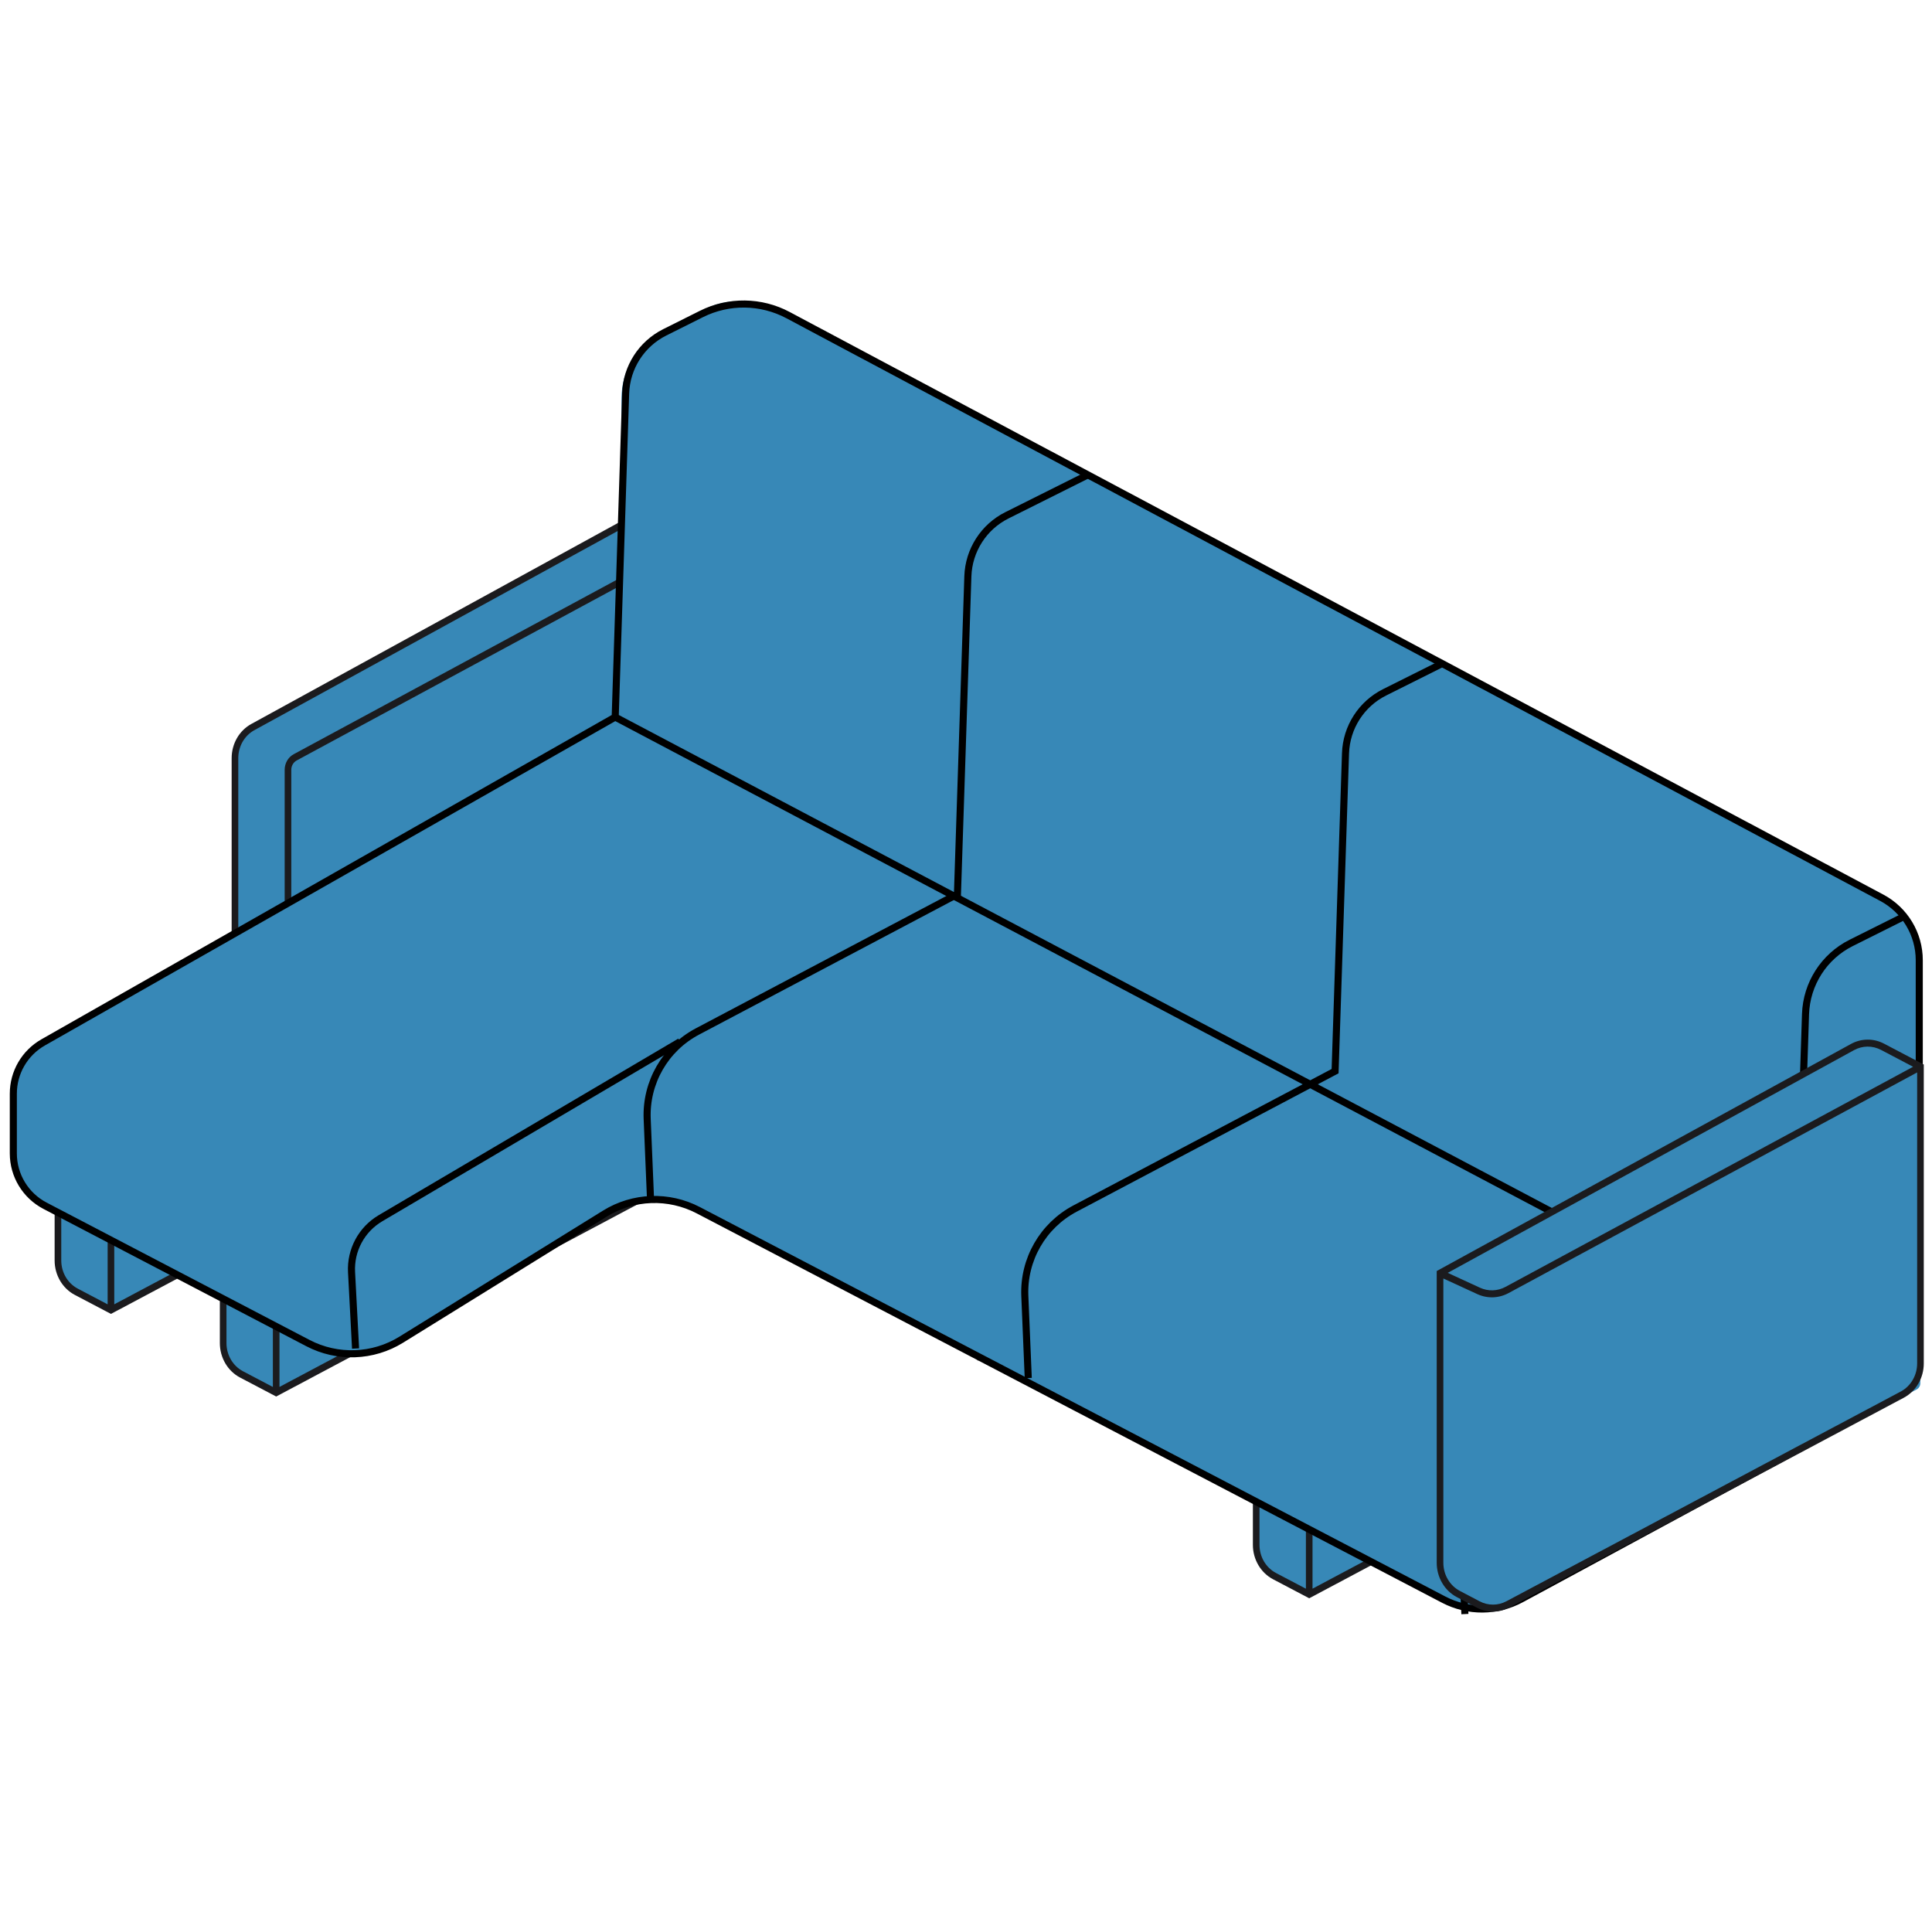 <svg width="145" height="144" viewBox="0 0 145 144" fill="none" xmlns="http://www.w3.org/2000/svg">
<path d="M5.723 96.943L8.324 98.311L10.81 96.988L38.413 82.31L39.855 81.542C40.19 81.364 40.402 81.001 40.402 80.606V64.455L36.876 62.601C36.591 62.452 36.256 62.455 35.974 62.609L5.685 79.212C4.862 79.664 4.345 80.562 4.345 81.541V94.595C4.345 95.59 4.878 96.5 5.723 96.943Z" fill="#3788B7"/>
<path fill-rule="evenodd" clip-rule="evenodd" d="M36.991 62.366C36.635 62.179 36.216 62.183 35.863 62.376L5.575 78.979C4.669 79.476 4.1 80.463 4.1 81.541V94.594C4.1 95.689 4.687 96.69 5.616 97.179L8.328 98.604L39.971 81.776C40.39 81.554 40.655 81.1 40.655 80.605V64.292L36.991 62.366ZM36.093 62.842C36.304 62.726 36.556 62.724 36.769 62.836L39.854 64.457L8.756 81.25C8.34 81.474 8.079 81.925 8.079 82.417V97.887L5.838 96.708C5.078 96.309 4.598 95.489 4.598 94.594V81.541C4.598 80.659 5.063 79.851 5.804 79.445L36.093 62.842ZM8.576 97.884V82.417C8.576 82.122 8.733 81.852 8.982 81.717L40.157 64.883V80.605C40.157 80.902 39.998 81.173 39.747 81.308L8.576 97.884Z" fill="#1B1B1E"/>
<path d="M18.123 103.143L20.724 104.511L23.21 103.188L50.813 88.51L52.255 87.742C52.59 87.564 52.802 87.201 52.802 86.805V63.569L49.276 61.716C48.992 61.566 48.656 61.569 48.374 61.724L18.085 78.326C17.262 78.778 16.745 79.676 16.745 80.656V100.795C16.745 101.79 17.279 102.7 18.123 103.143Z" fill="#3788B7"/>
<path fill-rule="evenodd" clip-rule="evenodd" d="M49.391 61.48C49.035 61.293 48.616 61.297 48.263 61.49L17.975 78.093C17.069 78.59 16.5 79.578 16.5 80.655V100.794C16.5 101.889 17.087 102.89 18.016 103.379L20.728 104.804L52.371 87.976C52.79 87.754 53.054 87.3 53.054 86.805V63.406L49.391 61.48ZM48.493 61.956C48.704 61.84 48.956 61.838 49.169 61.95L52.254 63.572L21.156 80.364C20.74 80.588 20.479 81.04 20.479 81.531V104.087L18.238 102.908C17.478 102.509 16.997 101.689 16.997 100.794V80.655C16.997 79.774 17.462 78.966 18.204 78.559L48.493 61.956ZM20.976 104.084V81.531C20.976 81.237 21.133 80.966 21.382 80.831L52.557 63.998V86.805C52.557 87.102 52.398 87.373 52.147 87.508L20.976 104.084Z" fill="#1B1B1E"/>
<path d="M31.27 84.571L33.871 85.938L36.358 84.615L63.96 69.938L65.402 69.17C65.738 68.992 65.949 68.629 65.949 68.233V44.997L62.424 43.143C62.139 42.994 61.804 42.997 61.522 43.151L31.233 59.754C30.409 60.206 29.892 61.104 29.892 62.083V82.223C29.892 83.218 30.426 84.128 31.27 84.571Z" fill="#3788B7"/>
<path fill-rule="evenodd" clip-rule="evenodd" d="M62.538 42.908C62.182 42.721 61.764 42.725 61.411 42.918L31.122 59.521C30.216 60.018 29.648 61.005 29.648 62.083V82.222C29.648 83.316 30.235 84.317 31.163 84.806L33.876 86.232L65.518 69.404C65.937 69.181 66.202 68.728 66.202 68.232V44.834L62.538 42.908ZM61.64 43.384C61.852 43.268 62.103 43.266 62.317 43.378L65.401 44.999L34.303 61.792C33.888 62.016 33.626 62.467 33.626 62.959V85.514L31.385 84.336C30.625 83.937 30.145 83.117 30.145 82.222V62.083C30.145 61.201 30.61 60.393 31.351 59.987L61.64 43.384ZM34.124 85.511V62.959C34.124 62.664 34.28 62.394 34.53 62.259L65.704 45.425V68.232C65.704 68.53 65.546 68.801 65.294 68.936L34.124 85.511Z" fill="#1B1B1E"/>
<path d="M95.654 118.284L98.254 119.651L100.741 118.328L128.343 103.651L129.786 102.883C130.121 102.705 130.333 102.342 130.333 101.946V78.71L126.807 76.856C126.522 76.707 126.187 76.71 125.905 76.864L95.616 93.467C94.793 93.919 94.276 94.817 94.276 95.796V115.935C94.276 116.93 94.809 117.841 95.654 118.284Z" fill="#3788B7"/>
<path fill-rule="evenodd" clip-rule="evenodd" d="M126.922 76.621C126.566 76.434 126.147 76.438 125.794 76.631L95.505 93.234C94.599 93.731 94.031 94.718 94.031 95.796V115.935C94.031 117.029 94.618 118.03 95.547 118.519L98.259 119.945L129.901 103.116C130.321 102.894 130.585 102.44 130.585 101.945V78.547L126.922 76.621ZM126.023 77.097C126.235 76.981 126.486 76.979 126.7 77.091L129.785 78.712L98.686 95.505C98.271 95.729 98.01 96.18 98.01 96.672V119.227L95.769 118.049C95.008 117.65 94.528 116.83 94.528 115.935V95.796C94.528 94.914 94.993 94.106 95.735 93.7L126.023 77.097ZM98.507 119.224V96.672C98.507 96.377 98.664 96.106 98.913 95.972L130.088 79.138V101.945C130.088 102.243 129.929 102.514 129.678 102.649L98.507 119.224Z" fill="#1B1B1E"/>
<path d="M19.009 79.382L21.609 80.749L24.096 79.426L51.698 64.748L53.141 63.98C53.476 63.803 53.688 63.439 53.688 63.044V39.807L50.162 37.954C49.877 37.804 49.542 37.807 49.26 37.962L18.971 54.565C18.148 55.016 17.631 55.914 17.631 56.894V77.033C17.631 78.028 18.164 78.939 19.009 79.382Z" fill="#3788B7"/>
<path fill-rule="evenodd" clip-rule="evenodd" d="M50.276 37.719C49.921 37.532 49.502 37.535 49.149 37.729L18.86 54.332C17.954 54.828 17.386 55.816 17.386 56.894V77.032C17.386 78.127 17.973 79.128 18.902 79.617L21.614 81.043L53.256 64.214C53.676 63.992 53.94 63.538 53.94 63.043V39.645L50.276 37.719ZM49.378 38.194C49.59 38.079 49.841 38.076 50.055 38.188L53.14 39.81L22.041 56.602C21.626 56.827 21.365 57.278 21.365 57.77V80.325L19.123 79.146C18.363 78.748 17.883 77.928 17.883 77.032V56.894C17.883 56.012 18.348 55.204 19.09 54.797L49.378 38.194ZM21.862 80.322V57.77C21.862 57.475 22.019 57.204 22.268 57.069L53.443 40.236V63.043C53.443 63.34 53.284 63.612 53.033 63.747L21.862 80.322Z" fill="#1B1B1E"/>
<path d="M21.779 72.462V68.745C21.779 66.648 22.962 64.751 24.788 63.922L46.646 54.003V29.869C46.646 27.924 47.664 26.14 49.292 25.23L52.845 23.245C54.261 22.454 55.952 22.431 57.386 23.184L81.21 35.686L107.072 49.257L141.365 67.252C143.056 68.139 144.124 69.96 144.124 71.951V79.46V94.419V103.802C144.124 104.003 144.016 104.186 143.845 104.275L112.759 120.313C111.369 121.031 109.741 121.025 108.357 120.295L73.647 102.03L49.209 89.171L23.707 75.75C22.526 75.129 21.779 73.855 21.779 72.462Z" fill="#3788B7"/>
<path d="M106.844 49.386L101.169 51.818C98.957 52.766 97.493 54.908 97.414 57.313L96.658 80.386L77.168 90.682C74.738 91.966 73.27 94.539 73.4 97.284L73.629 102.086" stroke="black" stroke-width="0.531"/>
<path d="M49.89 24.941L52.643 23.564C54.695 22.538 57.118 22.57 59.143 23.648L141.228 67.372C142.961 68.295 144.044 70.099 144.044 72.062V99.633C144.044 102.236 142.617 104.629 140.327 105.867L114.171 120.005C112.358 120.985 110.178 121.001 108.352 120.047L52.407 90.822C50.189 89.663 47.524 89.76 45.396 91.078L30.118 100.536C27.991 101.854 25.326 101.951 23.108 100.792L3.378 90.486C1.916 89.722 1 88.21 1 86.56V82.077C1 80.484 1.855 79.014 3.24 78.227L46.172 53.815L46.955 29.523C47.018 27.573 48.145 25.814 49.89 24.941Z" fill="#3788B7"/>
<path d="M46.172 53.815L46.955 29.523C47.018 27.573 48.145 25.814 49.89 24.941L52.643 23.564C54.695 22.538 57.118 22.57 59.143 23.648L141.228 67.372C142.961 68.295 144.044 70.099 144.044 72.062V99.633C144.044 102.236 142.617 104.629 140.327 105.867L114.171 120.005C112.358 120.985 110.178 121.001 108.352 120.047L52.407 90.822C50.189 89.663 47.524 89.76 45.396 91.078L30.118 100.536C27.991 101.854 25.326 101.951 23.108 100.792L3.378 90.486C1.916 89.722 1 88.21 1 86.56V82.077C1 80.484 1.855 79.014 3.24 78.227L46.172 53.815ZM46.172 53.815L116.586 91.015" stroke="black" stroke-width="0.531"/>
<path d="M142.715 68.872L138.932 70.763C136.897 71.781 135.583 73.832 135.508 76.106L134.744 99.429L113.676 109.779C111.141 111.024 109.588 113.655 109.722 116.476L109.944 121.13" stroke="black" stroke-width="0.531"/>
<path d="M81.6 35.657L75.574 38.67C73.83 39.542 72.704 41.3 72.64 43.249L71.858 67.1L52.342 77.41C49.925 78.687 48.459 81.24 48.572 83.971L48.829 90.129" stroke="black" stroke-width="0.531"/>
<path d="M108.172 49.829L103.917 51.956C102.173 52.829 101.046 54.586 100.983 56.536L100.201 80.386L80.685 90.697C78.268 91.973 76.802 94.526 76.915 97.257L77.172 103.415" stroke="black" stroke-width="0.531"/>
<path d="M109.457 119.622L110.942 120.402C111.643 120.772 112.469 120.77 113.169 120.398L114.543 119.666L142.146 104.987L142.767 104.658C143.605 104.212 144.134 103.304 144.134 102.314V80.047L141.289 78.551C140.576 78.177 139.739 78.184 139.034 78.571L108.079 95.54V117.272C108.079 118.268 108.612 119.177 109.457 119.622Z" fill="#3788B7"/>
<path fill-rule="evenodd" clip-rule="evenodd" d="M141.399 78.322C140.615 77.911 139.694 77.919 138.918 78.345L107.828 95.386V117.279C107.828 118.374 108.415 119.375 109.344 119.862L110.829 120.644C111.602 121.049 112.509 121.047 113.28 120.638L142.878 104.898C143.801 104.408 144.383 103.41 144.383 102.32V79.89L141.399 78.322ZM139.147 78.809C139.781 78.462 140.536 78.455 141.176 78.793L143.582 80.057L112.989 96.576C112.393 96.898 111.691 96.921 111.076 96.639L108.654 95.524L139.147 78.809ZM108.326 95.946L110.878 97.12C111.629 97.465 112.486 97.437 113.216 97.043L143.885 80.482V102.32C143.885 103.212 143.41 104.027 142.654 104.429L113.057 120.169C112.427 120.505 111.683 120.506 111.052 120.174L109.566 119.393C108.806 118.993 108.326 118.175 108.326 117.279V95.946Z" fill="#1B1B1E"/>
<path d="M51.043 78.172L28.558 91.422C27.136 92.26 26.297 93.821 26.384 95.47L26.686 101.201" stroke="black" stroke-width="0.531"/>
</svg>

